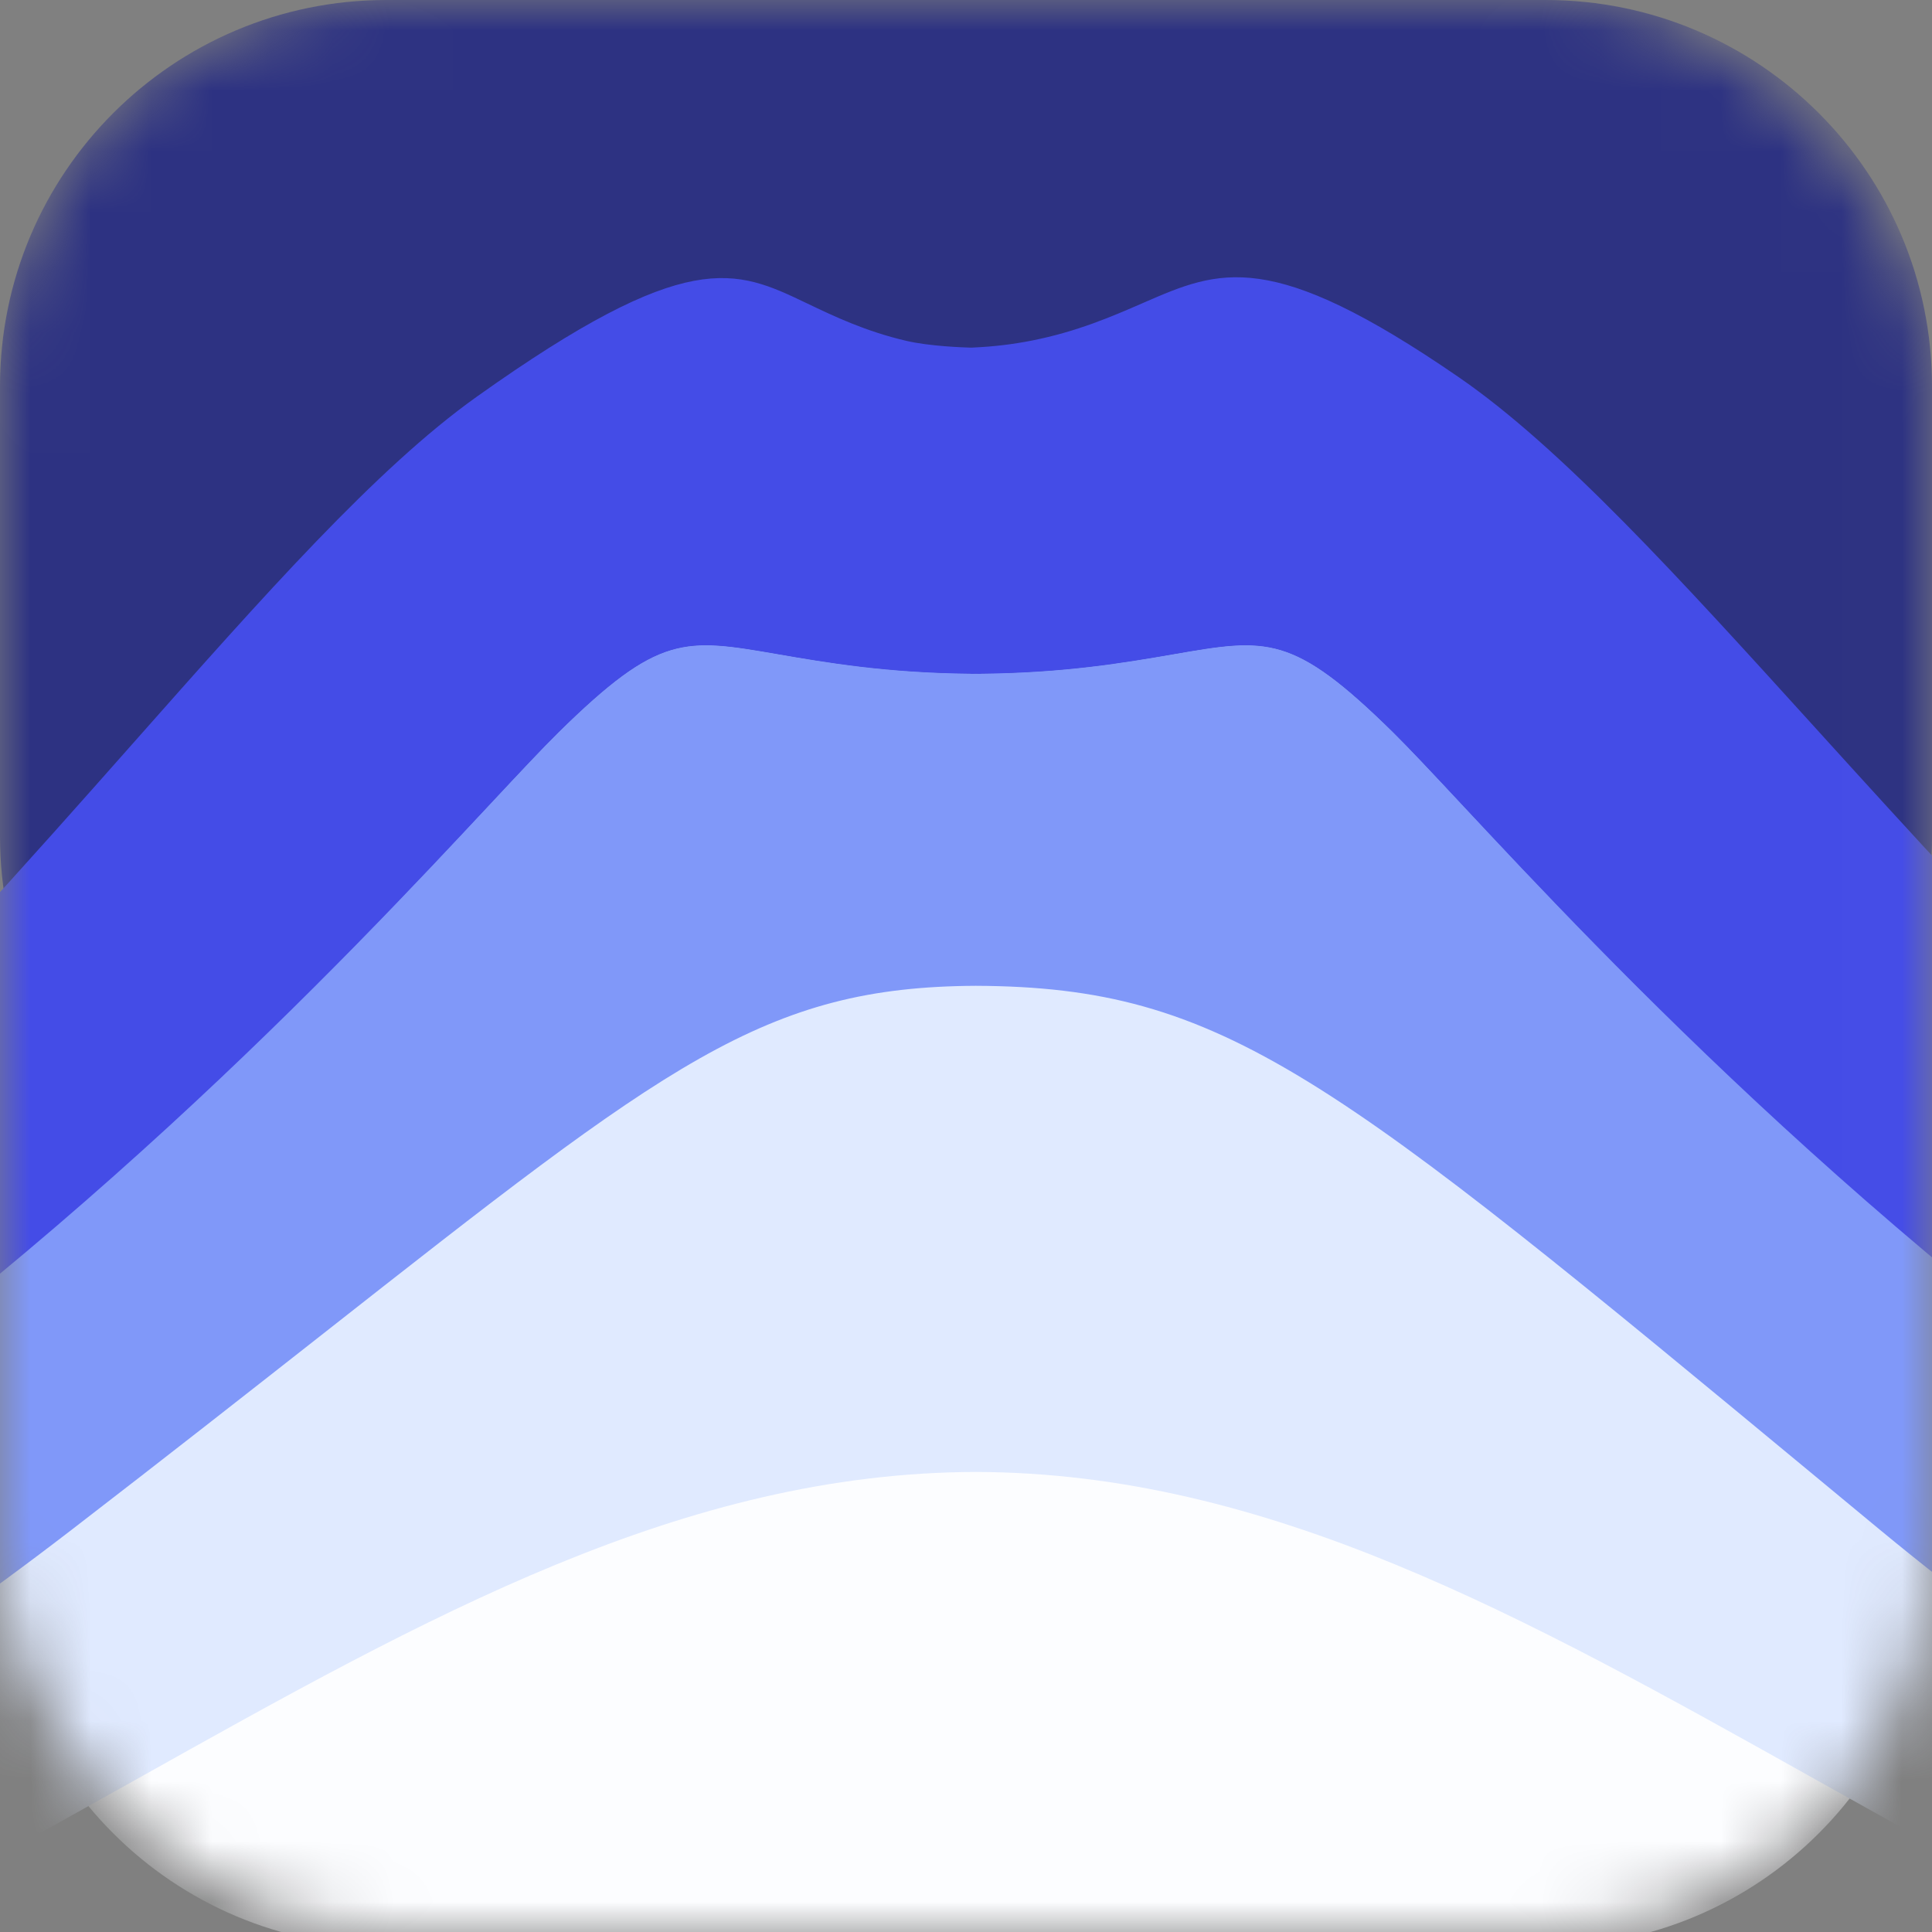 <svg width="32" height="32" viewBox="0 0 32 32" fill="none" xmlns="http://www.w3.org/2000/svg">
<rect x="0" y="0" width="32" height="32" fill="#808080" stroke="none"/>
<mask id="mask0_1431_1205" style="mask-type:alpha" maskUnits="userSpaceOnUse" x="0" y="0" width="32" height="32">
<rect width="32" height="32" rx="6.4" fill="#D9D9D9"/>
</mask>
<g mask="url(#mask0_1431_1205)">
<path d="M25.6 0H6.4C2.865 0 0 2.865 0 6.4V13.851C0 17.386 2.865 20.251 6.4 20.251H25.6C29.135 20.251 32 17.386 32 13.851V6.4C32 2.865 29.135 0 25.6 0Z" fill="#2D3282"/>
<path d="M25.6 19.056H6.4C2.865 19.056 -9.15527e-05 21.922 -9.15527e-05 25.456V25.84C-9.15527e-05 29.374 2.865 32.24 6.4 32.24H25.6C29.134 32.24 32 29.374 32 25.84V25.456C32 21.922 29.134 19.056 25.6 19.056Z" fill="#FCFDFF"/>
<path fill-rule="evenodd" clip-rule="evenodd" d="M60.293 35.867C50.663 35.371 40.671 33.188 31.113 25.263L30.211 24.514C22.028 17.725 20.281 16.277 16.162 16.258C12.662 16.277 11.079 17.521 5.316 22.057C4.119 22.999 2.763 24.067 1.18 25.288C-11.129 34.778 -22.279 35.995 -30.618 35.995H-36.691C-37.31 35.995 -37.811 36.496 -37.811 37.115C-37.811 37.733 -37.31 38.234 -36.691 38.234H-27.582C-13.39 38.234 -4.715 33.376 2.256 29.473C7.121 26.748 11.326 24.395 16.16 24.38C20.995 24.393 25.202 26.748 30.069 29.473C37.039 33.376 45.714 38.234 59.907 38.234H68.689C69.307 38.234 69.808 37.733 69.808 37.115C69.808 36.496 69.307 35.995 68.689 35.995H65.744C65.363 35.995 64.982 35.993 64.6 35.99L60.293 35.867Z" fill="#E0EAFF"/>
<path fill-rule="evenodd" clip-rule="evenodd" d="M24.199 13.302C23.72 12.79 23.341 12.386 23.075 12.123C21.411 10.489 20.992 10.562 19.432 10.832C18.63 10.97 17.635 11.14 16.245 11.153C16.244 11.153 16.244 11.153 16.244 11.154C16.244 11.155 16.243 11.155 16.242 11.155C16.215 11.155 16.19 11.154 16.162 11.154C16.135 11.154 16.11 11.155 16.082 11.155C16.081 11.155 16.081 11.155 16.081 11.154C16.081 11.153 16.08 11.153 16.08 11.153C14.689 11.14 13.695 10.97 12.893 10.832C11.334 10.562 10.914 10.489 9.25 12.123C8.983 12.386 8.605 12.79 8.126 13.302C3.384 18.371 -11.048 33.797 -32.515 33.797H-36.693C-37.31 33.797 -37.811 34.297 -37.811 34.914C-37.811 35.531 -37.31 36.032 -36.693 36.032H-30.618C-22.279 36.032 -11.129 34.817 1.18 25.343C2.763 24.124 4.12 23.058 5.317 22.118C11.079 17.589 12.662 16.347 16.162 16.328C20.281 16.347 22.028 17.793 30.211 24.571L31.113 25.318C42.489 34.734 54.48 36.032 65.744 36.032H68.691C69.308 36.032 69.808 35.531 69.808 34.914C69.808 34.297 69.308 33.797 68.691 33.797H64.84C43.372 33.797 28.941 18.371 24.199 13.302Z" fill="#8098F9"/>
<path fill-rule="evenodd" clip-rule="evenodd" d="M60.548 30.973C45.261 28.806 36.255 18.878 30.058 12.045C27.805 9.562 25.86 7.417 24.162 6.248C21.043 4.101 20.205 4.464 18.937 5.016C18.423 5.24 17.841 5.493 17.09 5.641C16.77 5.704 16.455 5.741 16.126 5.756L16.09 5.758L16.054 5.757C15.948 5.754 15.4 5.735 15.018 5.647C14.341 5.49 13.821 5.242 13.363 5.023C12.177 4.456 11.394 4.081 7.895 6.572C6.239 7.751 4.37 9.863 2.205 12.309C-4.643 20.044 -14.991 31.734 -34.412 31.734C-35.219 31.734 -36 31.733 -36.757 31.732C-37.338 31.73 -37.811 32.201 -37.811 32.782C-37.811 33.362 -37.341 33.832 -36.761 33.832H-32.515C-11.048 33.832 3.384 18.386 8.126 13.31C8.605 12.797 8.983 12.393 9.25 12.13C10.914 10.493 11.334 10.566 12.893 10.836C13.695 10.975 14.689 11.145 16.08 11.158C16.08 11.158 16.081 11.159 16.081 11.159C16.081 11.16 16.081 11.161 16.082 11.161C16.11 11.161 16.135 11.159 16.162 11.159C16.19 11.159 16.215 11.161 16.242 11.161C16.243 11.161 16.244 11.16 16.244 11.159C16.244 11.159 16.244 11.158 16.245 11.158C17.635 11.145 18.63 10.975 19.432 10.836C20.992 10.566 21.411 10.493 23.075 12.13C23.341 12.392 23.72 12.797 24.199 13.31C28.941 18.386 43.372 33.832 64.84 33.832H68.508C69.226 33.832 69.808 33.25 69.808 32.532V31.618C69.808 31.584 69.786 31.555 69.753 31.545C69.746 31.543 69.739 31.542 69.732 31.542H66.737C64.577 31.542 62.516 31.341 60.548 30.973Z" fill="#444CE7"/>
</g>
</svg>
